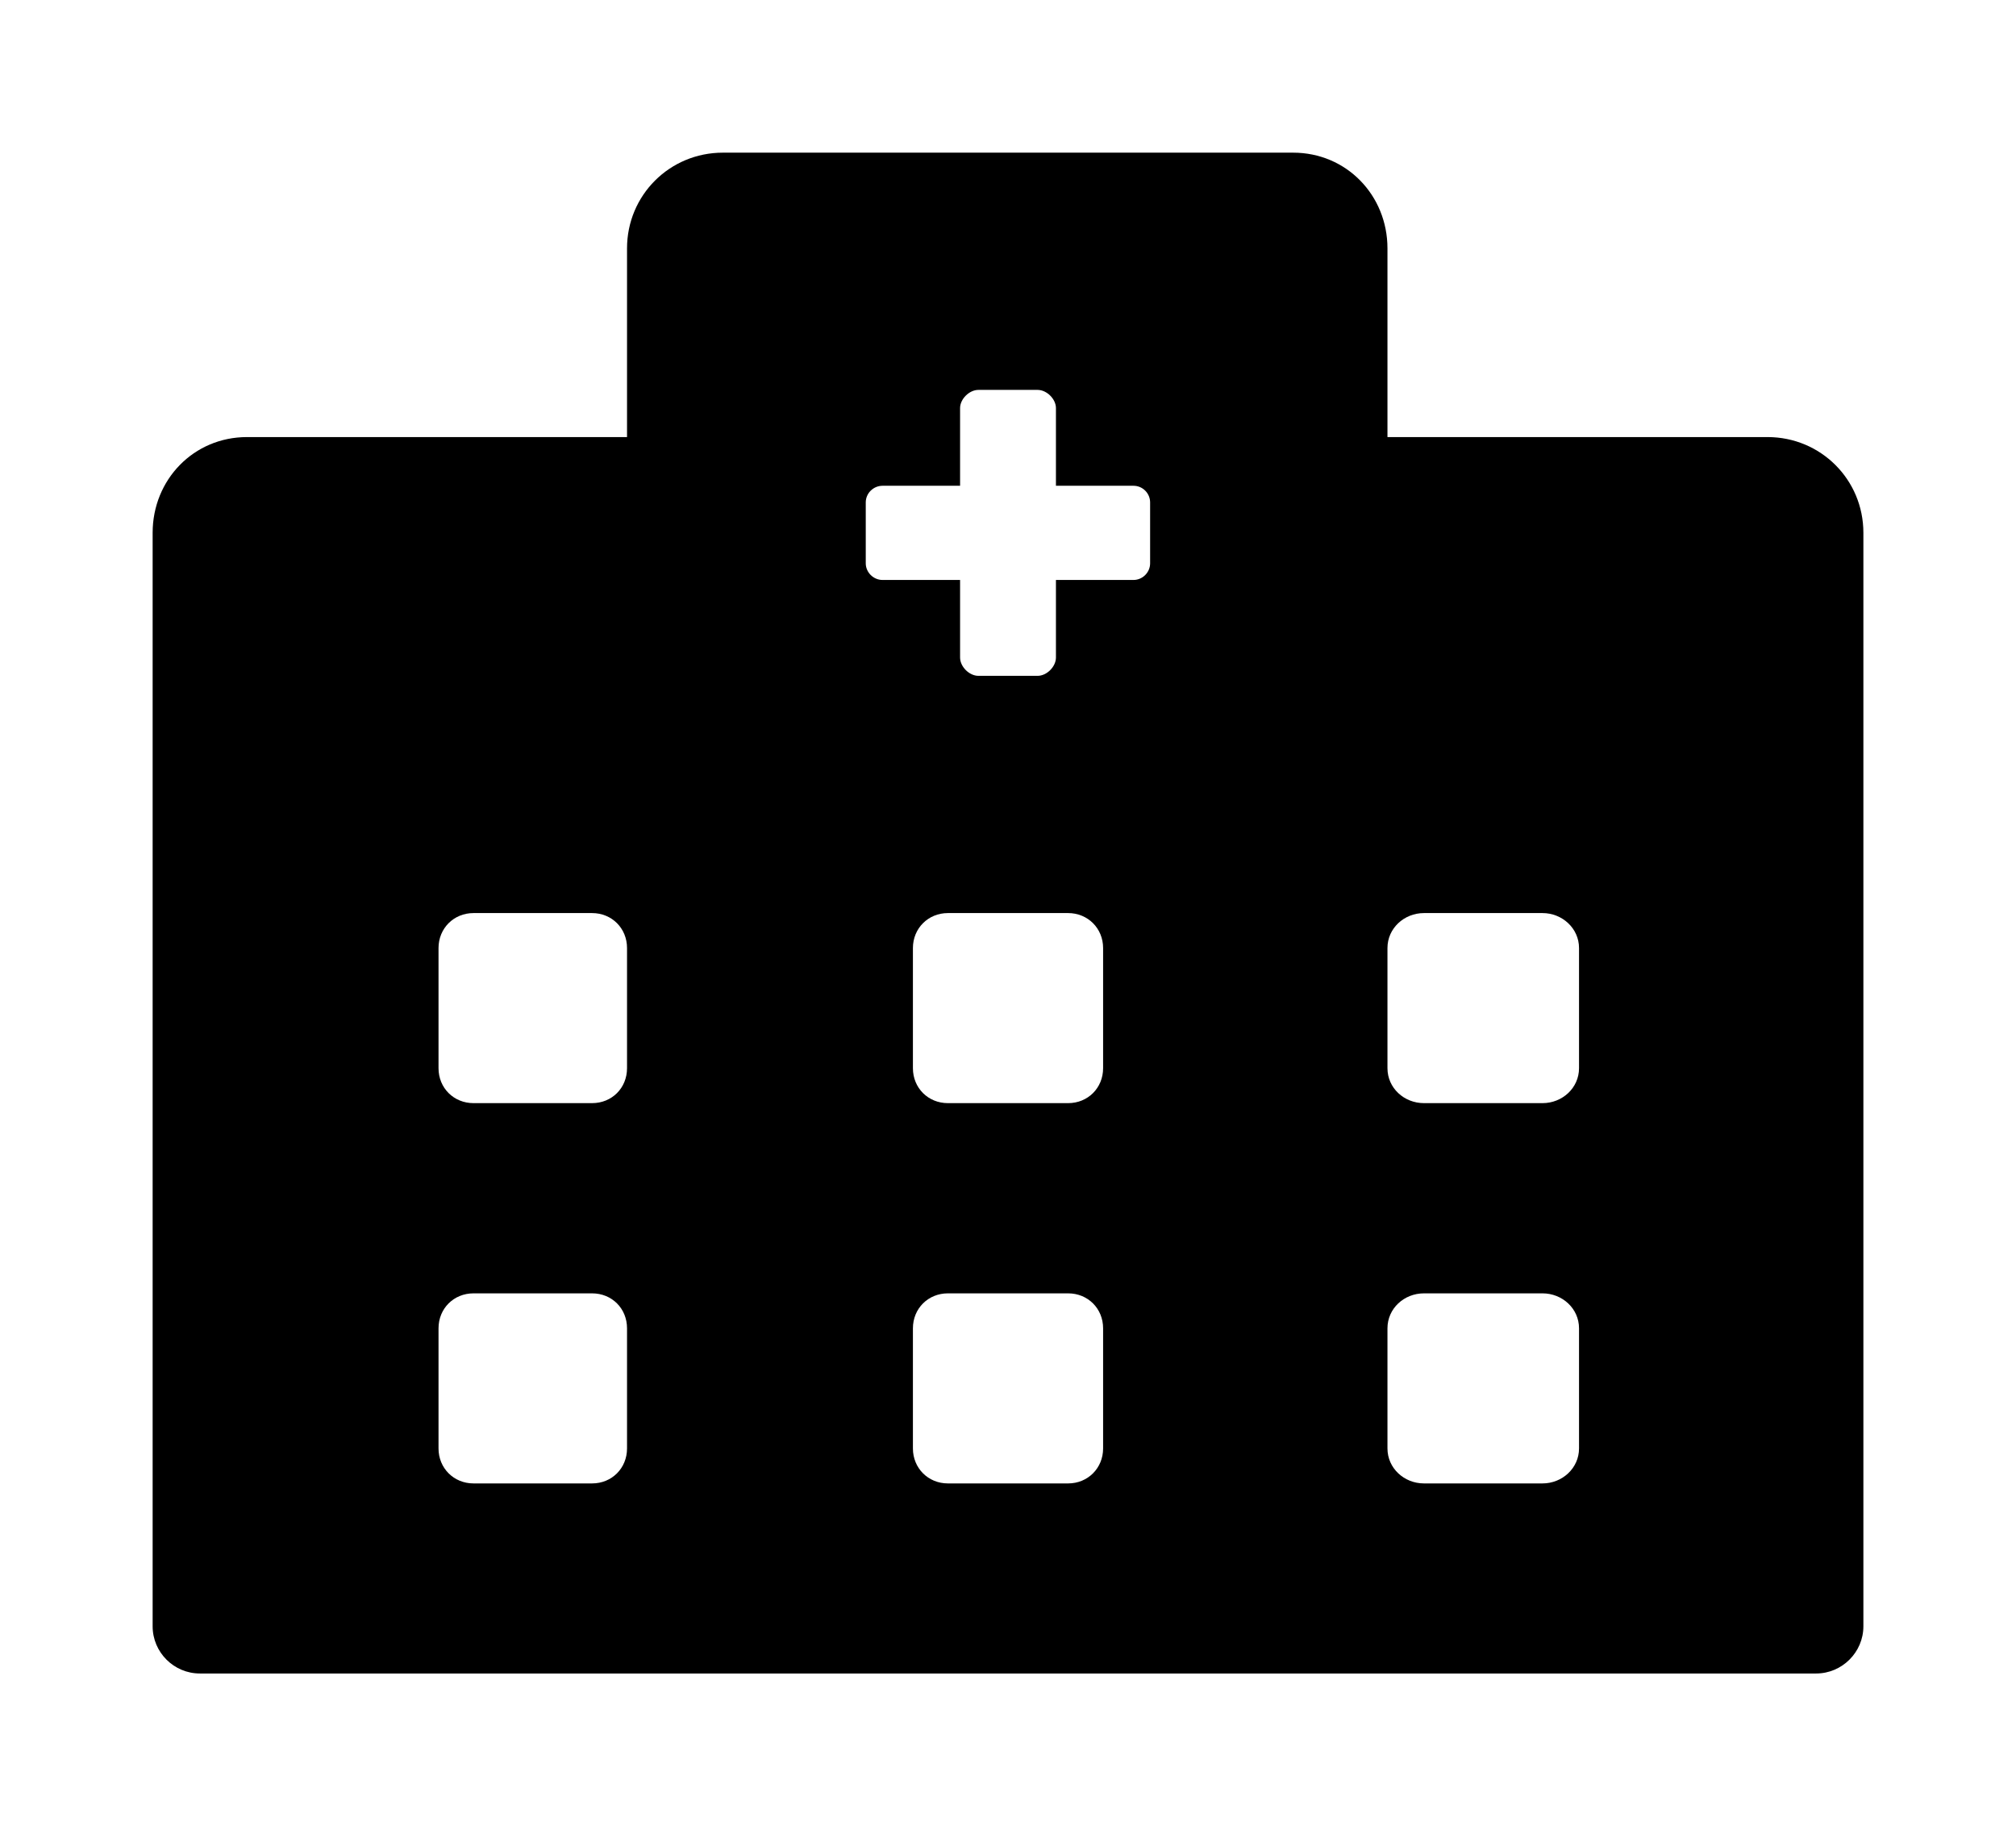<?xml version='1.0' encoding='UTF-8'?>
<!-- This file was generated by dvisvgm 2.13.3 -->
<svg version='1.1' xmlns='http://www.w3.org/2000/svg' xmlns:xlink='http://www.w3.org/1999/xlink' viewBox='-192.6 -192.6 35.331 32'>
<title>\faHospital*</title>
<desc Packages='' CommandUnicode='U+1F3E5' UnicodePackages='[utf8]{inputenc}'/>
<defs>
<path id='g0-213' d='M10.58-6.854H8.09V-8.09C8.09-8.438 7.821-8.717 7.472-8.717H3.736C3.387-8.717 3.108-8.438 3.108-8.09V-6.854H.618C.269-6.854 0-6.575 0-6.227V.936C0 1.106 .139 1.245 .309 1.245H10.899C11.068 1.245 11.208 1.106 11.208 .936V-6.227C11.208-6.575 10.929-6.854 10.58-6.854ZM3.108-.229C3.108-.1 3.009 0 2.879 0H2.102C1.973 0 1.873-.1 1.873-.229V-1.016C1.873-1.146 1.973-1.245 2.102-1.245H2.879C3.009-1.245 3.108-1.146 3.108-1.016V-.229ZM3.108-2.72C3.108-2.59 3.009-2.491 2.879-2.491H2.102C1.973-2.491 1.873-2.59 1.873-2.72V-3.507C1.873-3.636 1.973-3.736 2.102-3.736H2.879C3.009-3.736 3.108-3.636 3.108-3.507V-2.72ZM6.227-.229C6.227-.1 6.127 0 5.998 0H5.21C5.081 0 4.981-.1 4.981-.229V-1.016C4.981-1.146 5.081-1.245 5.21-1.245H5.998C6.127-1.245 6.227-1.146 6.227-1.016V-.229ZM6.227-2.72C6.227-2.59 6.127-2.491 5.998-2.491H5.21C5.081-2.491 4.981-2.59 4.981-2.72V-3.507C4.981-3.636 5.081-3.736 5.21-3.736H5.998C6.127-3.736 6.227-3.636 6.227-3.507V-2.72ZM6.535-6.027C6.535-5.968 6.486-5.918 6.426-5.918H5.918V-5.41C5.918-5.35 5.858-5.29 5.798-5.29H5.41C5.35-5.29 5.29-5.35 5.29-5.41V-5.918H4.782C4.722-5.918 4.672-5.968 4.672-6.027V-6.426C4.672-6.486 4.722-6.535 4.782-6.535H5.29V-7.044C5.29-7.103 5.35-7.163 5.41-7.163H5.798C5.858-7.163 5.918-7.103 5.918-7.044V-6.535H6.426C6.486-6.535 6.535-6.486 6.535-6.426V-6.027ZM9.345-.229C9.345-.1 9.235 0 9.106 0H8.329C8.199 0 8.09-.1 8.09-.229V-1.016C8.09-1.146 8.199-1.245 8.329-1.245H9.106C9.235-1.245 9.345-1.146 9.345-1.016V-.229ZM9.345-2.72C9.345-2.59 9.235-2.491 9.106-2.491H8.329C8.199-2.491 8.09-2.59 8.09-2.72V-3.507C8.09-3.636 8.199-3.736 8.329-3.736H9.106C9.235-3.736 9.345-3.636 9.345-3.507V-2.72Z'/>
</defs>
<g id='page1' transform='scale(2.675)'>
<use x='-71' y='-62.283' xlink:href='#g0-213'/>
</g>
</svg>
